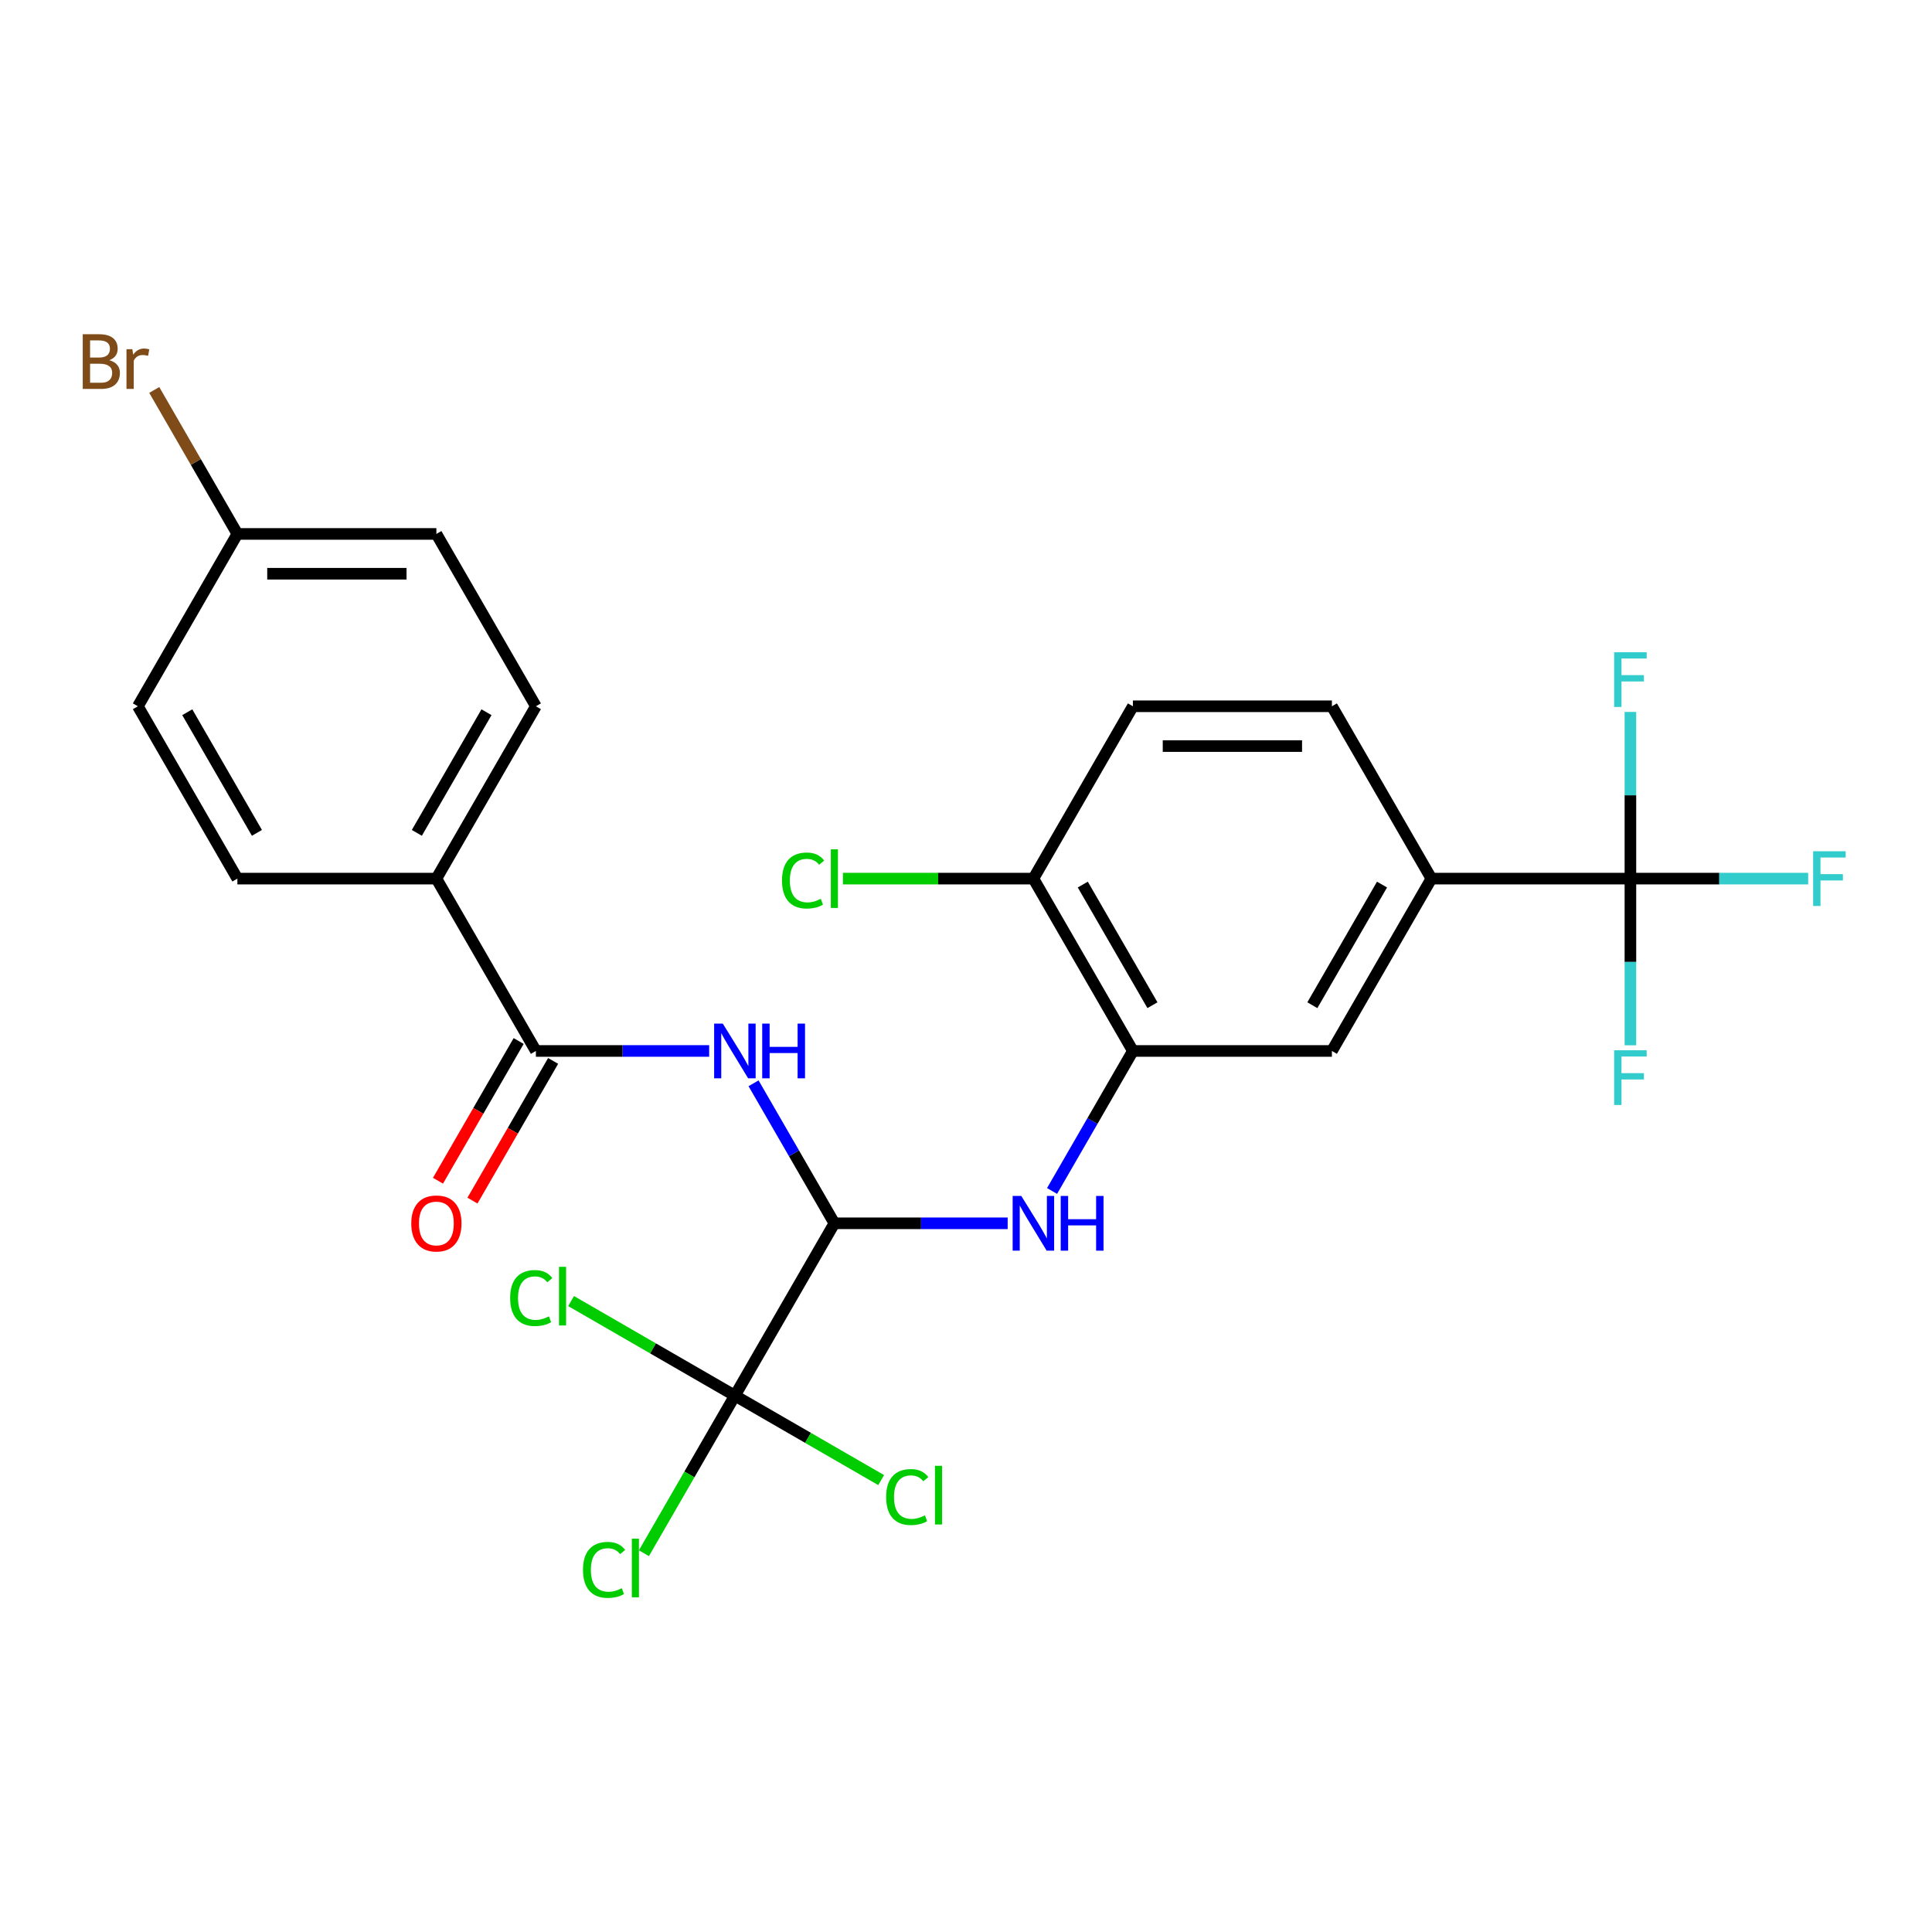 <?xml version='1.0' encoding='iso-8859-1'?>
<svg version='1.1' baseProfile='full'
              xmlns='http://www.w3.org/2000/svg'
                      xmlns:rdkit='http://www.rdkit.org/xml'
                      xmlns:xlink='http://www.w3.org/1999/xlink'
                  xml:space='preserve'
width='1000px' height='1000px' viewBox='0 0 1000 1000'>
<!-- END OF HEADER -->
<rect style='opacity:1.0;fill:#FFFFFF;stroke:none' width='1000' height='1000' x='0' y='0'> </rect>
<path class='bond-0' d='M 431.88,633.18 L 410.96,596.945' style='fill:none;fill-rule:evenodd;stroke:#000000;stroke-width:6px;stroke-linecap:butt;stroke-linejoin:miter;stroke-opacity:1' />
<path class='bond-0' d='M 410.96,596.945 L 390.04,560.711' style='fill:none;fill-rule:evenodd;stroke:#0000FF;stroke-width:6px;stroke-linecap:butt;stroke-linejoin:miter;stroke-opacity:1' />
<path class='bond-1' d='M 431.88,633.18 L 380.378,722.384' style='fill:none;fill-rule:evenodd;stroke:#000000;stroke-width:6px;stroke-linecap:butt;stroke-linejoin:miter;stroke-opacity:1' />
<path class='bond-4' d='M 431.88,633.18 L 476.725,633.18' style='fill:none;fill-rule:evenodd;stroke:#000000;stroke-width:6px;stroke-linecap:butt;stroke-linejoin:miter;stroke-opacity:1' />
<path class='bond-4' d='M 476.725,633.18 L 521.569,633.18' style='fill:none;fill-rule:evenodd;stroke:#0000FF;stroke-width:6px;stroke-linecap:butt;stroke-linejoin:miter;stroke-opacity:1' />
<path class='bond-3' d='M 367.063,543.976 L 322.219,543.976' style='fill:none;fill-rule:evenodd;stroke:#0000FF;stroke-width:6px;stroke-linecap:butt;stroke-linejoin:miter;stroke-opacity:1' />
<path class='bond-3' d='M 322.219,543.976 L 277.374,543.976' style='fill:none;fill-rule:evenodd;stroke:#000000;stroke-width:6px;stroke-linecap:butt;stroke-linejoin:miter;stroke-opacity:1' />
<path class='bond-12' d='M 380.378,722.384 L 356.835,763.163' style='fill:none;fill-rule:evenodd;stroke:#000000;stroke-width:6px;stroke-linecap:butt;stroke-linejoin:miter;stroke-opacity:1' />
<path class='bond-12' d='M 356.835,763.163 L 333.291,803.941' style='fill:none;fill-rule:evenodd;stroke:#00CC00;stroke-width:6px;stroke-linecap:butt;stroke-linejoin:miter;stroke-opacity:1' />
<path class='bond-13' d='M 380.378,722.384 L 337.984,697.908' style='fill:none;fill-rule:evenodd;stroke:#000000;stroke-width:6px;stroke-linecap:butt;stroke-linejoin:miter;stroke-opacity:1' />
<path class='bond-13' d='M 337.984,697.908 L 295.589,673.431' style='fill:none;fill-rule:evenodd;stroke:#00CC00;stroke-width:6px;stroke-linecap:butt;stroke-linejoin:miter;stroke-opacity:1' />
<path class='bond-14' d='M 380.378,722.384 L 418.233,744.239' style='fill:none;fill-rule:evenodd;stroke:#000000;stroke-width:6px;stroke-linecap:butt;stroke-linejoin:miter;stroke-opacity:1' />
<path class='bond-14' d='M 418.233,744.239 L 456.087,766.095' style='fill:none;fill-rule:evenodd;stroke:#00CC00;stroke-width:6px;stroke-linecap:butt;stroke-linejoin:miter;stroke-opacity:1' />
<path class='bond-2' d='M 843.897,454.771 L 740.893,454.771' style='fill:none;fill-rule:evenodd;stroke:#000000;stroke-width:6px;stroke-linecap:butt;stroke-linejoin:miter;stroke-opacity:1' />
<path class='bond-16' d='M 843.897,454.771 L 889.901,454.771' style='fill:none;fill-rule:evenodd;stroke:#000000;stroke-width:6px;stroke-linecap:butt;stroke-linejoin:miter;stroke-opacity:1' />
<path class='bond-16' d='M 889.901,454.771 L 935.906,454.771' style='fill:none;fill-rule:evenodd;stroke:#33CCCC;stroke-width:6px;stroke-linecap:butt;stroke-linejoin:miter;stroke-opacity:1' />
<path class='bond-17' d='M 843.897,454.771 L 843.897,497.906' style='fill:none;fill-rule:evenodd;stroke:#000000;stroke-width:6px;stroke-linecap:butt;stroke-linejoin:miter;stroke-opacity:1' />
<path class='bond-17' d='M 843.897,497.906 L 843.897,541.04' style='fill:none;fill-rule:evenodd;stroke:#33CCCC;stroke-width:6px;stroke-linecap:butt;stroke-linejoin:miter;stroke-opacity:1' />
<path class='bond-18' d='M 843.897,454.771 L 843.897,411.637' style='fill:none;fill-rule:evenodd;stroke:#000000;stroke-width:6px;stroke-linecap:butt;stroke-linejoin:miter;stroke-opacity:1' />
<path class='bond-18' d='M 843.897,411.637 L 843.897,368.502' style='fill:none;fill-rule:evenodd;stroke:#33CCCC;stroke-width:6px;stroke-linecap:butt;stroke-linejoin:miter;stroke-opacity:1' />
<path class='bond-8' d='M 277.374,543.976 L 225.872,454.771' style='fill:none;fill-rule:evenodd;stroke:#000000;stroke-width:6px;stroke-linecap:butt;stroke-linejoin:miter;stroke-opacity:1' />
<path class='bond-10' d='M 268.454,538.825 L 247.58,574.98' style='fill:none;fill-rule:evenodd;stroke:#000000;stroke-width:6px;stroke-linecap:butt;stroke-linejoin:miter;stroke-opacity:1' />
<path class='bond-10' d='M 247.58,574.98 L 226.706,611.135' style='fill:none;fill-rule:evenodd;stroke:#FF0000;stroke-width:6px;stroke-linecap:butt;stroke-linejoin:miter;stroke-opacity:1' />
<path class='bond-10' d='M 286.295,549.126 L 265.421,585.28' style='fill:none;fill-rule:evenodd;stroke:#000000;stroke-width:6px;stroke-linecap:butt;stroke-linejoin:miter;stroke-opacity:1' />
<path class='bond-10' d='M 265.421,585.28 L 244.547,621.435' style='fill:none;fill-rule:evenodd;stroke:#FF0000;stroke-width:6px;stroke-linecap:butt;stroke-linejoin:miter;stroke-opacity:1' />
<path class='bond-5' d='M 544.546,616.445 L 565.466,580.21' style='fill:none;fill-rule:evenodd;stroke:#0000FF;stroke-width:6px;stroke-linecap:butt;stroke-linejoin:miter;stroke-opacity:1' />
<path class='bond-5' d='M 565.466,580.21 L 586.387,543.976' style='fill:none;fill-rule:evenodd;stroke:#000000;stroke-width:6px;stroke-linecap:butt;stroke-linejoin:miter;stroke-opacity:1' />
<path class='bond-7' d='M 586.387,543.976 L 689.391,543.976' style='fill:none;fill-rule:evenodd;stroke:#000000;stroke-width:6px;stroke-linecap:butt;stroke-linejoin:miter;stroke-opacity:1' />
<path class='bond-9' d='M 586.387,543.976 L 534.884,454.771' style='fill:none;fill-rule:evenodd;stroke:#000000;stroke-width:6px;stroke-linecap:butt;stroke-linejoin:miter;stroke-opacity:1' />
<path class='bond-9' d='M 596.502,520.295 L 560.451,457.852' style='fill:none;fill-rule:evenodd;stroke:#000000;stroke-width:6px;stroke-linecap:butt;stroke-linejoin:miter;stroke-opacity:1' />
<path class='bond-6' d='M 740.893,454.771 L 689.391,543.976' style='fill:none;fill-rule:evenodd;stroke:#000000;stroke-width:6px;stroke-linecap:butt;stroke-linejoin:miter;stroke-opacity:1' />
<path class='bond-6' d='M 715.327,457.852 L 679.275,520.295' style='fill:none;fill-rule:evenodd;stroke:#000000;stroke-width:6px;stroke-linecap:butt;stroke-linejoin:miter;stroke-opacity:1' />
<path class='bond-26' d='M 740.893,454.771 L 689.391,365.567' style='fill:none;fill-rule:evenodd;stroke:#000000;stroke-width:6px;stroke-linecap:butt;stroke-linejoin:miter;stroke-opacity:1' />
<path class='bond-19' d='M 225.872,454.771 L 277.374,365.567' style='fill:none;fill-rule:evenodd;stroke:#000000;stroke-width:6px;stroke-linecap:butt;stroke-linejoin:miter;stroke-opacity:1' />
<path class='bond-19' d='M 215.757,431.09 L 251.808,368.647' style='fill:none;fill-rule:evenodd;stroke:#000000;stroke-width:6px;stroke-linecap:butt;stroke-linejoin:miter;stroke-opacity:1' />
<path class='bond-20' d='M 225.872,454.771 L 122.868,454.771' style='fill:none;fill-rule:evenodd;stroke:#000000;stroke-width:6px;stroke-linecap:butt;stroke-linejoin:miter;stroke-opacity:1' />
<path class='bond-15' d='M 534.884,454.771 L 586.387,365.567' style='fill:none;fill-rule:evenodd;stroke:#000000;stroke-width:6px;stroke-linecap:butt;stroke-linejoin:miter;stroke-opacity:1' />
<path class='bond-22' d='M 534.884,454.771 L 485.59,454.771' style='fill:none;fill-rule:evenodd;stroke:#000000;stroke-width:6px;stroke-linecap:butt;stroke-linejoin:miter;stroke-opacity:1' />
<path class='bond-22' d='M 485.59,454.771 L 436.295,454.771' style='fill:none;fill-rule:evenodd;stroke:#00CC00;stroke-width:6px;stroke-linecap:butt;stroke-linejoin:miter;stroke-opacity:1' />
<path class='bond-11' d='M 689.391,365.567 L 586.387,365.567' style='fill:none;fill-rule:evenodd;stroke:#000000;stroke-width:6px;stroke-linecap:butt;stroke-linejoin:miter;stroke-opacity:1' />
<path class='bond-11' d='M 673.94,386.168 L 601.837,386.168' style='fill:none;fill-rule:evenodd;stroke:#000000;stroke-width:6px;stroke-linecap:butt;stroke-linejoin:miter;stroke-opacity:1' />
<path class='bond-23' d='M 277.374,365.567 L 225.872,276.363' style='fill:none;fill-rule:evenodd;stroke:#000000;stroke-width:6px;stroke-linecap:butt;stroke-linejoin:miter;stroke-opacity:1' />
<path class='bond-24' d='M 122.868,454.771 L 71.366,365.567' style='fill:none;fill-rule:evenodd;stroke:#000000;stroke-width:6px;stroke-linecap:butt;stroke-linejoin:miter;stroke-opacity:1' />
<path class='bond-24' d='M 132.983,431.09 L 96.932,368.647' style='fill:none;fill-rule:evenodd;stroke:#000000;stroke-width:6px;stroke-linecap:butt;stroke-linejoin:miter;stroke-opacity:1' />
<path class='bond-21' d='M 122.868,276.363 L 71.366,365.567' style='fill:none;fill-rule:evenodd;stroke:#000000;stroke-width:6px;stroke-linecap:butt;stroke-linejoin:miter;stroke-opacity:1' />
<path class='bond-25' d='M 122.868,276.363 L 101.354,239.101' style='fill:none;fill-rule:evenodd;stroke:#000000;stroke-width:6px;stroke-linecap:butt;stroke-linejoin:miter;stroke-opacity:1' />
<path class='bond-25' d='M 101.354,239.101 L 79.841,201.838' style='fill:none;fill-rule:evenodd;stroke:#7F4C19;stroke-width:6px;stroke-linecap:butt;stroke-linejoin:miter;stroke-opacity:1' />
<path class='bond-27' d='M 122.868,276.363 L 225.872,276.363' style='fill:none;fill-rule:evenodd;stroke:#000000;stroke-width:6px;stroke-linecap:butt;stroke-linejoin:miter;stroke-opacity:1' />
<path class='bond-27' d='M 138.319,296.964 L 210.421,296.964' style='fill:none;fill-rule:evenodd;stroke:#000000;stroke-width:6px;stroke-linecap:butt;stroke-linejoin:miter;stroke-opacity:1' />
<path  class='atom-1' d='M 374.118 529.816
L 383.398 544.816
Q 384.318 546.296, 385.798 548.976
Q 387.278 551.656, 387.358 551.816
L 387.358 529.816
L 391.118 529.816
L 391.118 558.136
L 387.238 558.136
L 377.278 541.736
Q 376.118 539.816, 374.878 537.616
Q 373.678 535.416, 373.318 534.736
L 373.318 558.136
L 369.638 558.136
L 369.638 529.816
L 374.118 529.816
' fill='#0000FF'/>
<path  class='atom-1' d='M 394.518 529.816
L 398.358 529.816
L 398.358 541.856
L 412.838 541.856
L 412.838 529.816
L 416.678 529.816
L 416.678 558.136
L 412.838 558.136
L 412.838 545.056
L 398.358 545.056
L 398.358 558.136
L 394.518 558.136
L 394.518 529.816
' fill='#0000FF'/>
<path  class='atom-5' d='M 528.624 619.02
L 537.904 634.02
Q 538.824 635.5, 540.304 638.18
Q 541.784 640.86, 541.864 641.02
L 541.864 619.02
L 545.624 619.02
L 545.624 647.34
L 541.744 647.34
L 531.784 630.94
Q 530.624 629.02, 529.384 626.82
Q 528.184 624.62, 527.824 623.94
L 527.824 647.34
L 524.144 647.34
L 524.144 619.02
L 528.624 619.02
' fill='#0000FF'/>
<path  class='atom-5' d='M 549.024 619.02
L 552.864 619.02
L 552.864 631.06
L 567.344 631.06
L 567.344 619.02
L 571.184 619.02
L 571.184 647.34
L 567.344 647.34
L 567.344 634.26
L 552.864 634.26
L 552.864 647.34
L 549.024 647.34
L 549.024 619.02
' fill='#0000FF'/>
<path  class='atom-11' d='M 212.872 633.26
Q 212.872 626.46, 216.232 622.66
Q 219.592 618.86, 225.872 618.86
Q 232.152 618.86, 235.512 622.66
Q 238.872 626.46, 238.872 633.26
Q 238.872 640.14, 235.472 644.06
Q 232.072 647.94, 225.872 647.94
Q 219.632 647.94, 216.232 644.06
Q 212.872 640.18, 212.872 633.26
M 225.872 644.74
Q 230.192 644.74, 232.512 641.86
Q 234.872 638.94, 234.872 633.26
Q 234.872 627.7, 232.512 624.9
Q 230.192 622.06, 225.872 622.06
Q 221.552 622.06, 219.192 624.86
Q 216.872 627.66, 216.872 633.26
Q 216.872 638.98, 219.192 641.86
Q 221.552 644.74, 225.872 644.74
' fill='#FF0000'/>
<path  class='atom-13' d='M 301.756 812.568
Q 301.756 805.528, 305.036 801.848
Q 308.356 798.128, 314.636 798.128
Q 320.476 798.128, 323.596 802.248
L 320.956 804.408
Q 318.676 801.408, 314.636 801.408
Q 310.356 801.408, 308.076 804.288
Q 305.836 807.128, 305.836 812.568
Q 305.836 818.168, 308.156 821.048
Q 310.516 823.928, 315.076 823.928
Q 318.196 823.928, 321.836 822.048
L 322.956 825.048
Q 321.476 826.008, 319.236 826.568
Q 316.996 827.128, 314.516 827.128
Q 308.356 827.128, 305.036 823.368
Q 301.756 819.608, 301.756 812.568
' fill='#00CC00'/>
<path  class='atom-13' d='M 327.036 796.408
L 330.716 796.408
L 330.716 826.768
L 327.036 826.768
L 327.036 796.408
' fill='#00CC00'/>
<path  class='atom-14' d='M 264.054 671.862
Q 264.054 664.822, 267.334 661.142
Q 270.654 657.422, 276.934 657.422
Q 282.774 657.422, 285.894 661.542
L 283.254 663.702
Q 280.974 660.702, 276.934 660.702
Q 272.654 660.702, 270.374 663.582
Q 268.134 666.422, 268.134 671.862
Q 268.134 677.462, 270.454 680.342
Q 272.814 683.222, 277.374 683.222
Q 280.494 683.222, 284.134 681.342
L 285.254 684.342
Q 283.774 685.302, 281.534 685.862
Q 279.294 686.422, 276.814 686.422
Q 270.654 686.422, 267.334 682.662
Q 264.054 678.902, 264.054 671.862
' fill='#00CC00'/>
<path  class='atom-14' d='M 289.334 655.702
L 293.014 655.702
L 293.014 686.062
L 289.334 686.062
L 289.334 655.702
' fill='#00CC00'/>
<path  class='atom-15' d='M 458.662 774.866
Q 458.662 767.826, 461.942 764.146
Q 465.262 760.426, 471.542 760.426
Q 477.382 760.426, 480.502 764.546
L 477.862 766.706
Q 475.582 763.706, 471.542 763.706
Q 467.262 763.706, 464.982 766.586
Q 462.742 769.426, 462.742 774.866
Q 462.742 780.466, 465.062 783.346
Q 467.422 786.226, 471.982 786.226
Q 475.102 786.226, 478.742 784.346
L 479.862 787.346
Q 478.382 788.306, 476.142 788.866
Q 473.902 789.426, 471.422 789.426
Q 465.262 789.426, 461.942 785.666
Q 458.662 781.906, 458.662 774.866
' fill='#00CC00'/>
<path  class='atom-15' d='M 483.942 758.706
L 487.622 758.706
L 487.622 789.066
L 483.942 789.066
L 483.942 758.706
' fill='#00CC00'/>
<path  class='atom-17' d='M 938.481 440.611
L 955.321 440.611
L 955.321 443.851
L 942.281 443.851
L 942.281 452.451
L 953.881 452.451
L 953.881 455.731
L 942.281 455.731
L 942.281 468.931
L 938.481 468.931
L 938.481 440.611
' fill='#33CCCC'/>
<path  class='atom-18' d='M 835.477 543.616
L 852.317 543.616
L 852.317 546.856
L 839.277 546.856
L 839.277 555.456
L 850.877 555.456
L 850.877 558.736
L 839.277 558.736
L 839.277 571.936
L 835.477 571.936
L 835.477 543.616
' fill='#33CCCC'/>
<path  class='atom-19' d='M 835.477 337.607
L 852.317 337.607
L 852.317 340.847
L 839.277 340.847
L 839.277 349.447
L 850.877 349.447
L 850.877 352.727
L 839.277 352.727
L 839.277 365.927
L 835.477 365.927
L 835.477 337.607
' fill='#33CCCC'/>
<path  class='atom-23' d='M 404.76 455.751
Q 404.76 448.711, 408.04 445.031
Q 411.36 441.311, 417.64 441.311
Q 423.48 441.311, 426.6 445.431
L 423.96 447.591
Q 421.68 444.591, 417.64 444.591
Q 413.36 444.591, 411.08 447.471
Q 408.84 450.311, 408.84 455.751
Q 408.84 461.351, 411.16 464.231
Q 413.52 467.111, 418.08 467.111
Q 421.2 467.111, 424.84 465.231
L 425.96 468.231
Q 424.48 469.191, 422.24 469.751
Q 420 470.311, 417.52 470.311
Q 411.36 470.311, 408.04 466.551
Q 404.76 462.791, 404.76 455.751
' fill='#00CC00'/>
<path  class='atom-23' d='M 430.04 439.591
L 433.72 439.591
L 433.72 469.951
L 430.04 469.951
L 430.04 439.591
' fill='#00CC00'/>
<path  class='atom-26' d='M 56.586 186.439
Q 59.306 187.199, 60.666 188.879
Q 62.066 190.519, 62.066 192.959
Q 62.066 196.879, 59.546 199.119
Q 57.066 201.319, 52.346 201.319
L 42.826 201.319
L 42.826 172.999
L 51.186 172.999
Q 56.026 172.999, 58.466 174.959
Q 60.906 176.919, 60.906 180.519
Q 60.906 184.799, 56.586 186.439
M 46.626 176.199
L 46.626 185.079
L 51.186 185.079
Q 53.986 185.079, 55.426 183.959
Q 56.906 182.799, 56.906 180.519
Q 56.906 176.199, 51.186 176.199
L 46.626 176.199
M 52.346 198.119
Q 55.106 198.119, 56.586 196.799
Q 58.066 195.479, 58.066 192.959
Q 58.066 190.639, 56.426 189.479
Q 54.826 188.279, 51.746 188.279
L 46.626 188.279
L 46.626 198.119
L 52.346 198.119
' fill='#7F4C19'/>
<path  class='atom-26' d='M 68.506 180.759
L 68.946 183.599
Q 71.106 180.399, 74.626 180.399
Q 75.746 180.399, 77.266 180.799
L 76.666 184.159
Q 74.946 183.759, 73.986 183.759
Q 72.306 183.759, 71.186 184.439
Q 70.106 185.079, 69.226 186.639
L 69.226 201.319
L 65.466 201.319
L 65.466 180.759
L 68.506 180.759
' fill='#7F4C19'/>
</svg>

